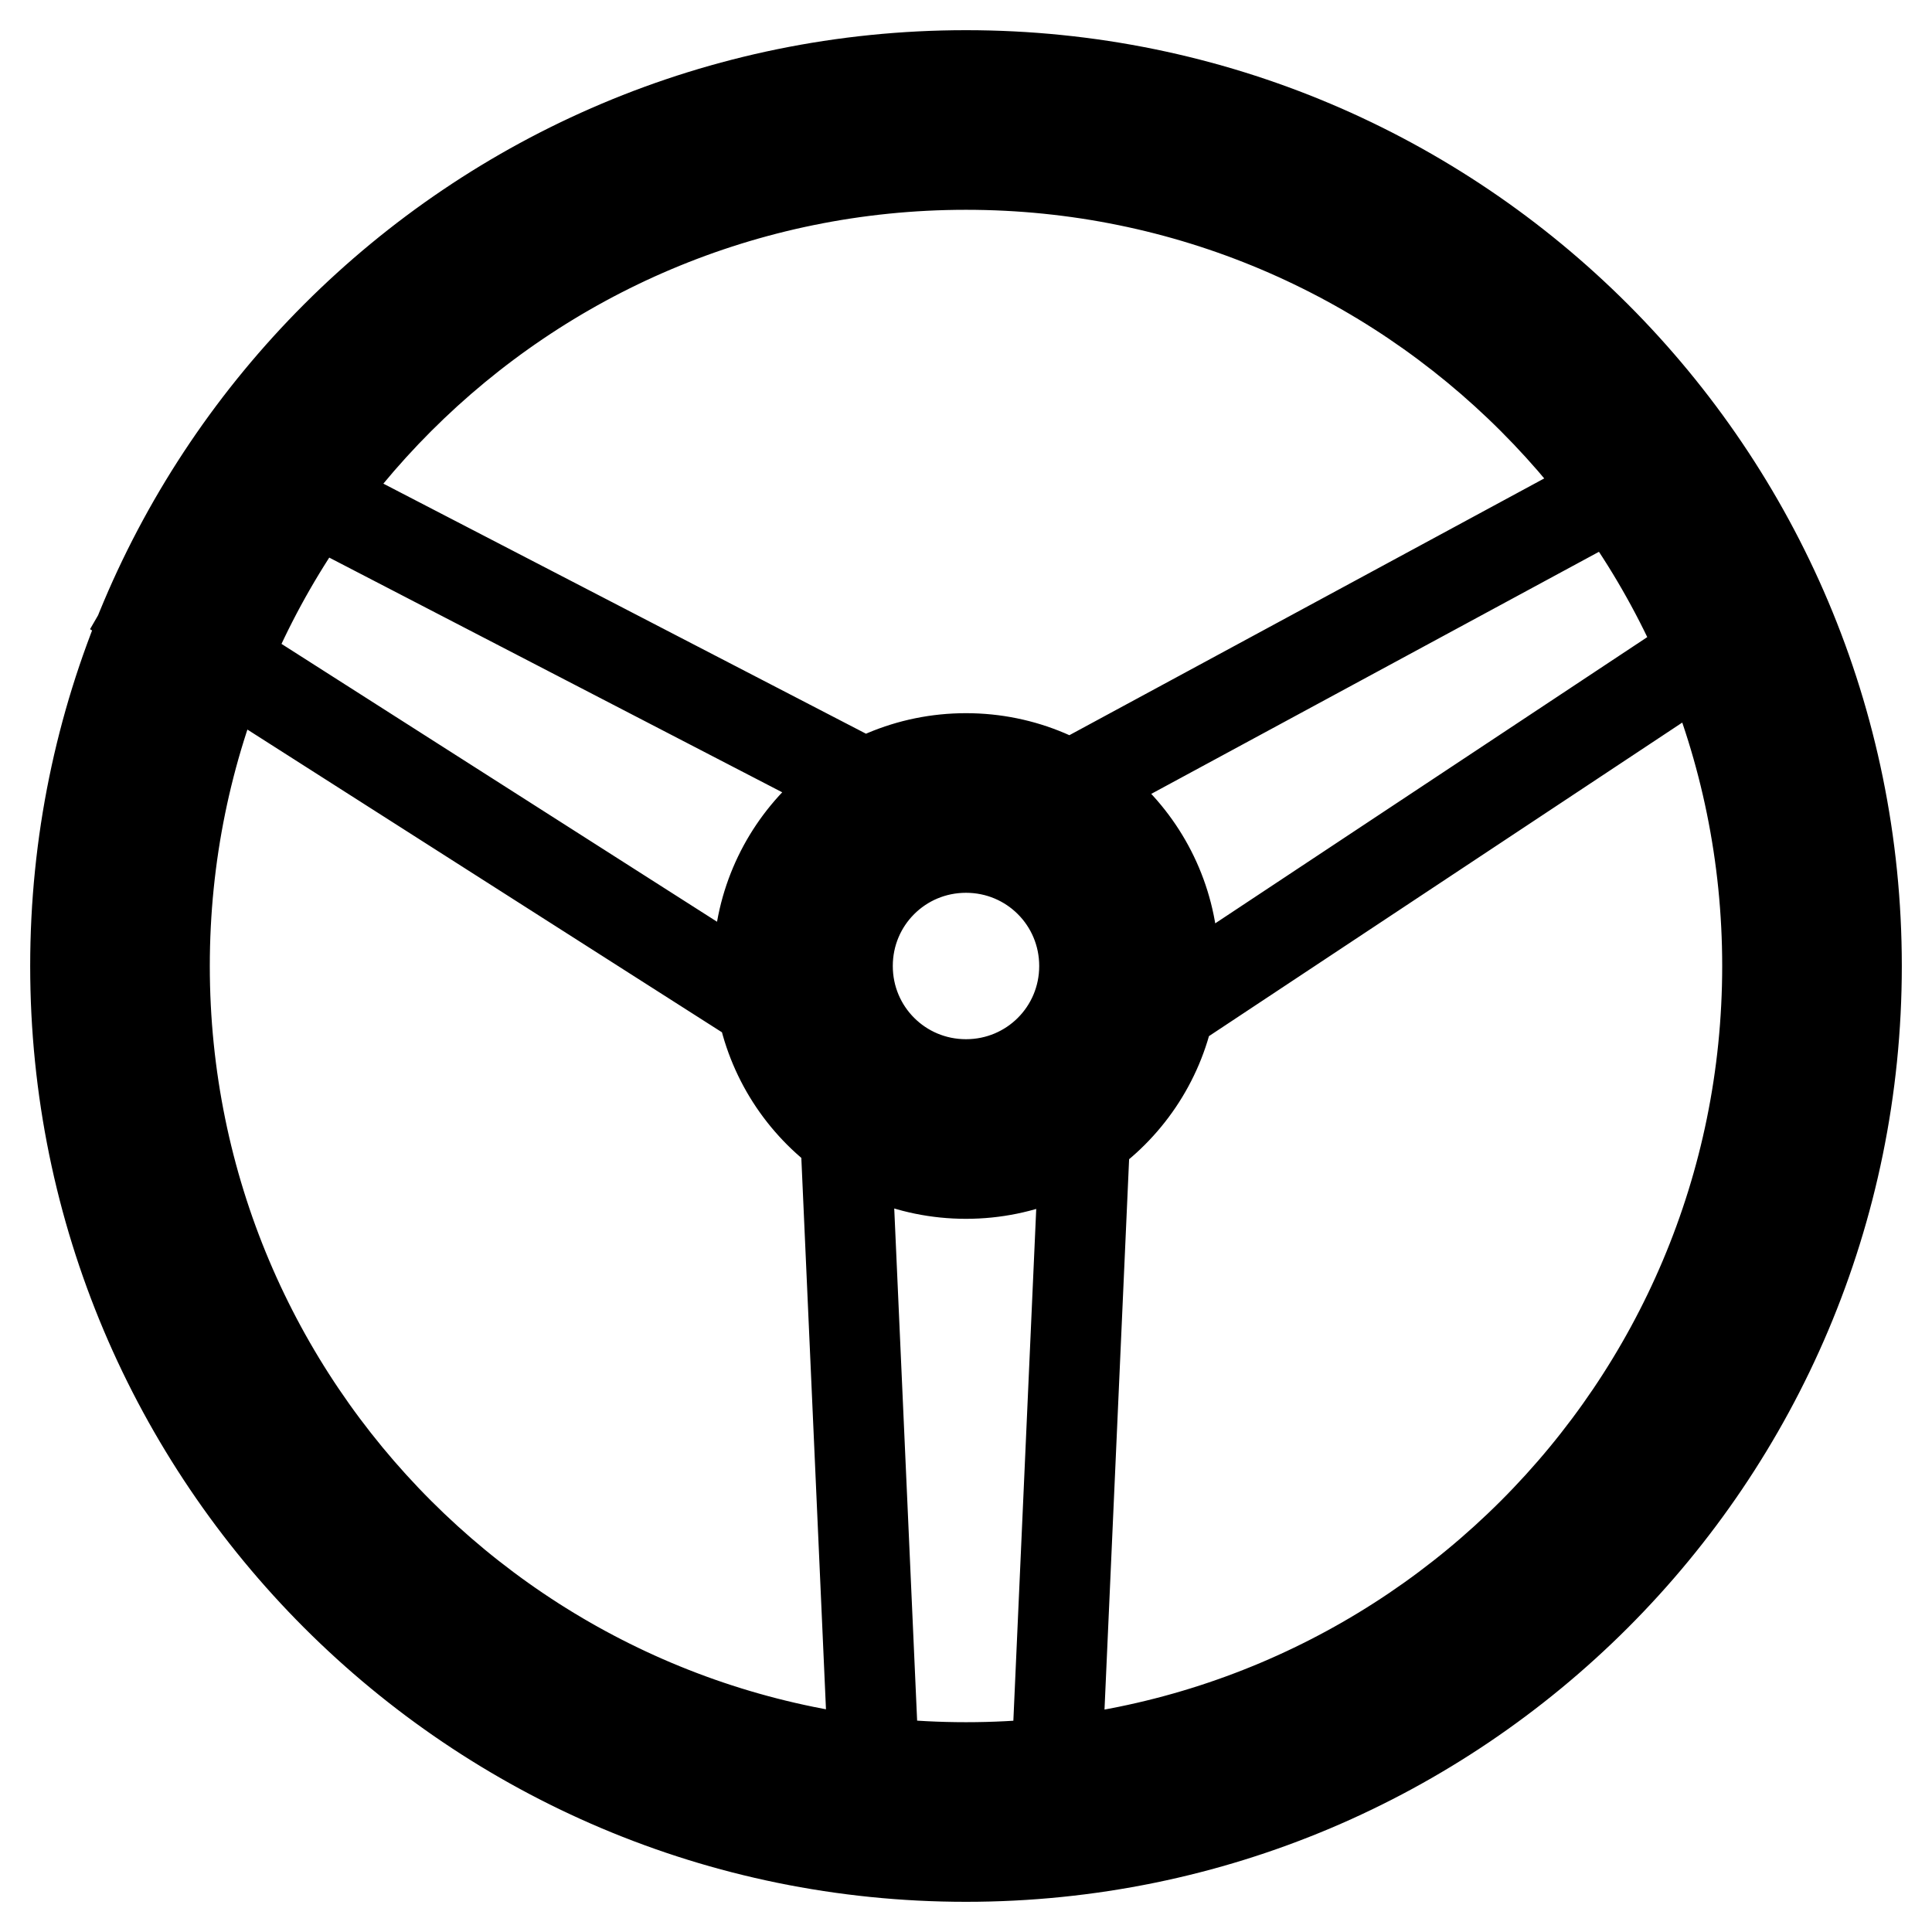 <?xml version="1.0" encoding="utf-8"?>
<!-- Svg Vector Icons : http://www.onlinewebfonts.com/icon -->
<!DOCTYPE svg PUBLIC "-//W3C//DTD SVG 1.1//EN" "http://www.w3.org/Graphics/SVG/1.1/DTD/svg11.dtd">
<svg version="1.1" xmlns="http://www.w3.org/2000/svg" xmlns:xlink="http://www.w3.org/1999/xlink" x="0px" y="0px" viewBox="0 0 256 256" enable-background="new 0 0 256 256" xml:space="preserve">
<g> <path stroke-width="12" fill-opacity="0" stroke="#000000"  d="M234.2,128c0-58.7-47.5-106.2-106.2-106.2C69.3,21.8,21.8,69.3,21.8,128c0,58.7,47.5,106.2,106.2,106.2 C186.7,234.2,234.2,186.7,234.2,128z M10,128C10,62.8,62.8,10,128,10c65.2,0,118,52.8,118,118c0,65.2-52.8,118-118,118 C62.8,246,10,193.2,10,128z M143.7,128c0-8.7-7-15.7-15.7-15.7c-8.7,0-15.7,7-15.7,15.7c0,8.7,7,15.7,15.7,15.7 C136.7,143.7,143.7,136.7,143.7,128z M100.5,128c0-15.2,12.3-27.5,27.5-27.5c15.2,0,27.5,12.3,27.5,27.5 c0,15.2-12.3,27.5-27.5,27.5C112.8,155.5,100.5,143.2,100.5,128z M117.3,105.3l-16.1,27.9L20,81.4l11.8-20.4L117.3,105.3z  M111.8,144.8H144l-4.3,96.2h-23.6L111.8,144.8z M154.3,134l-16.6-27.6l84.7-45.8l12.2,20.2L154.3,134z"/></g>
</svg>
